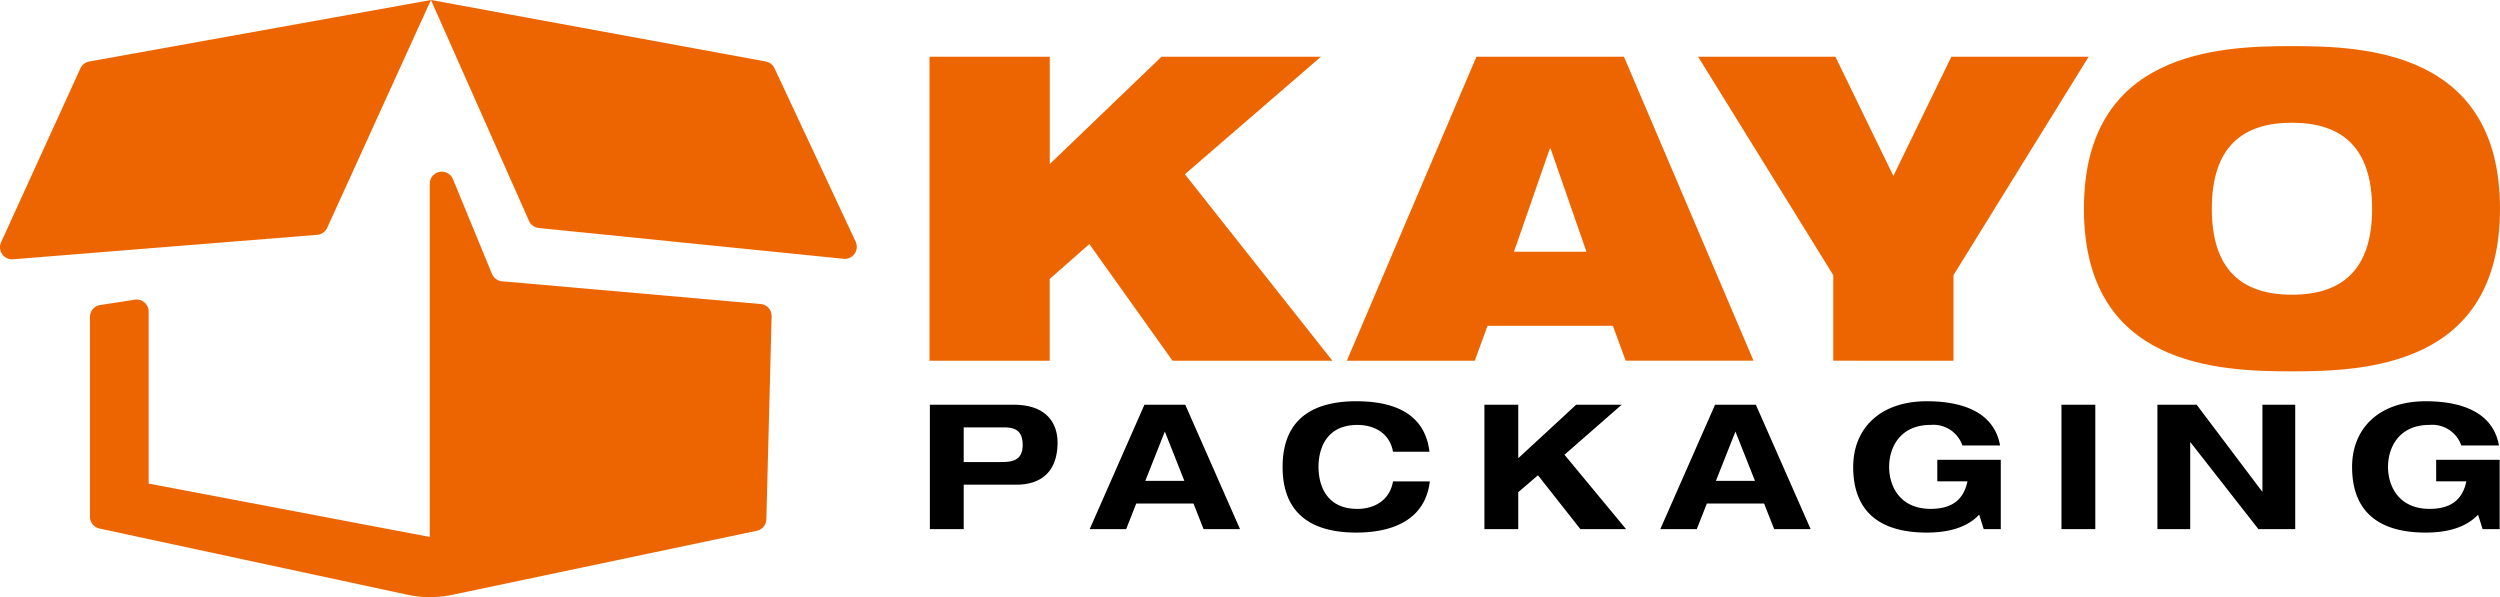 <svg xmlns="http://www.w3.org/2000/svg" width="322.219" height="76.964" viewBox="0 0 322.219 76.964">
  <g id="Group_2" data-name="Group 2" transform="translate(-166.876 -236.351)">
    <g id="Group_1" data-name="Group 1" transform="translate(166.876 236.351)">
      <path id="Path_1" data-name="Path 1" d="M225.262,259.456l5.021,12.193a1.554,1.554,0,0,0,1.3.956l33.328,2.928a1.553,1.553,0,0,1,1.417,1.587l-.678,26.161a1.552,1.552,0,0,1-1.233,1.479l-39.235,8.253a13.981,13.981,0,0,1-5.817-.013L179.7,304.474a1.554,1.554,0,0,1-1.227-1.519V277.2a1.553,1.553,0,0,1,1.376-1.543l4.457-.69a1.554,1.554,0,0,1,1.73,1.543V298.68l36.231,6.875V260.047A1.553,1.553,0,0,1,225.262,259.456Zm40.316-15.179-43.157-7.927,12.638,28.472a1.551,1.551,0,0,0,1.263.915l39.277,3.969a1.554,1.554,0,0,0,1.563-2.2l-10.459-22.356A1.555,1.555,0,0,0,265.579,244.278Zm-87.2,0a1.554,1.554,0,0,0-1.138.884l-10.224,22.415a1.554,1.554,0,0,0,1.538,2.193l39.2-3.153a1.555,1.555,0,0,0,1.29-.9l13.372-29.362Z" transform="translate(-166.876 -236.351)" fill="#ec6500"/>
    </g>
    <path id="Union_1" data-name="Union 1" d="M183.307,8.465c0-4.94,3.439-8.465,9.488-8.465,4.429,0,8.655,1.3,9.443,5.7h-4.857a3.954,3.954,0,0,0-4.092-2.65c-3.957,0-5.351,2.919-5.351,5.411s1.394,5.41,5.351,5.41c2.406,0,4.2-.9,4.745-3.547h-3.89V7.544h8.184V16.48h-2.2l-.585-1.864c-1.529,1.639-3.934,2.312-6.745,2.312C186.949,16.928,183.307,14.414,183.307,8.465Zm-64.3,0c0-4.94,3.439-8.465,9.488-8.465,4.429,0,8.656,1.3,9.443,5.7h-4.857a3.954,3.954,0,0,0-4.092-2.65c-3.957,0-5.351,2.919-5.351,5.411s1.394,5.41,5.351,5.41c2.406,0,4.2-.9,4.745-3.547h-3.89V7.544h8.184V16.48h-2.2l-.585-1.864c-1.529,1.639-3.934,2.312-6.745,2.312C122.647,16.928,119.005,14.414,119.005,8.465Zm-73.543,0C45.462,2.515,49.1,0,54.95,0c3.889,0,8.791.988,9.443,6.511h-4.7c-.4-2.312-2.316-3.458-4.587-3.458-4.137,0-5.014,3.233-5.014,5.411s.877,5.41,5.014,5.41c2.092,0,4.16-1.033,4.587-3.547h4.745c-.54,4.67-4.362,6.6-9.488,6.6C49.1,16.928,45.462,14.414,45.462,8.465ZM171.233,16.48,162.487,5.3h-.045V16.48h-4.226V.449h5.059l8.431,11.181h.045V.449h4.227V16.48Zm-25.383,0V.449h4.361V16.48Zm-37.03,0-1.3-3.3h-7.375l-1.3,3.3h-4.7L101.2.449h5.261l7.06,16.031Zm-7.509-6.22h5.036l-2.518-6.353Zm-17.47,6.22L78.377,9.542l-2.54,2.178v4.76H71.475V.449h4.362V7.342L83.3.449h5.868L81.794,6.893l7.937,9.586Zm-48.565,0-1.3-3.3H26.6l-1.3,3.3h-4.7L27.655.449h5.261l7.06,16.031Zm-7.51-6.22H32.8L30.285,3.907ZM0,16.48V.449H10.792c4.564,0,5.666,2.717,5.666,4.872,0,3.435-1.8,5.433-5.328,5.433H4.361V16.48ZM4.361,7.835H9.038c1.349,0,2.923-.045,2.923-2.2,0-2.087-1.281-2.267-2.518-2.267H4.361Z" transform="translate(286.724 288.067)"/>
    <path id="Union_2" data-name="Union 2" d="M148.788,20.96C148.788.658,166.206,0,175.6,0s26.814.658,26.814,20.96S185,41.92,175.6,41.92,148.788,41.317,148.788,20.96Zm16.484,0c0,7.956,3.956,11.083,10.33,11.083s10.33-3.127,10.33-11.083S181.975,9.876,175.6,9.876,165.272,13,165.272,20.96Zm-48.79,19.588V29.519L99.064,1.372h17.693l7.472,15.364L131.7,1.372h17.693L131.976,29.519V40.548Zm-26.757,0-1.649-4.5H71.922l-1.648,4.5H53.79l16.7-39.176H89.505l16.7,39.176ZM75.329,26.5H84.67L80.054,13.223h-.11ZM31.319,40.548,20.6,25.515l-5.11,4.5V40.548H0V1.372H15.5V15.2l14.4-13.827H50.441L32.913,16.515,51.925,40.548Z" transform="translate(286.68 242.293)" fill="#ec6500"/>
  </g>
</svg>
